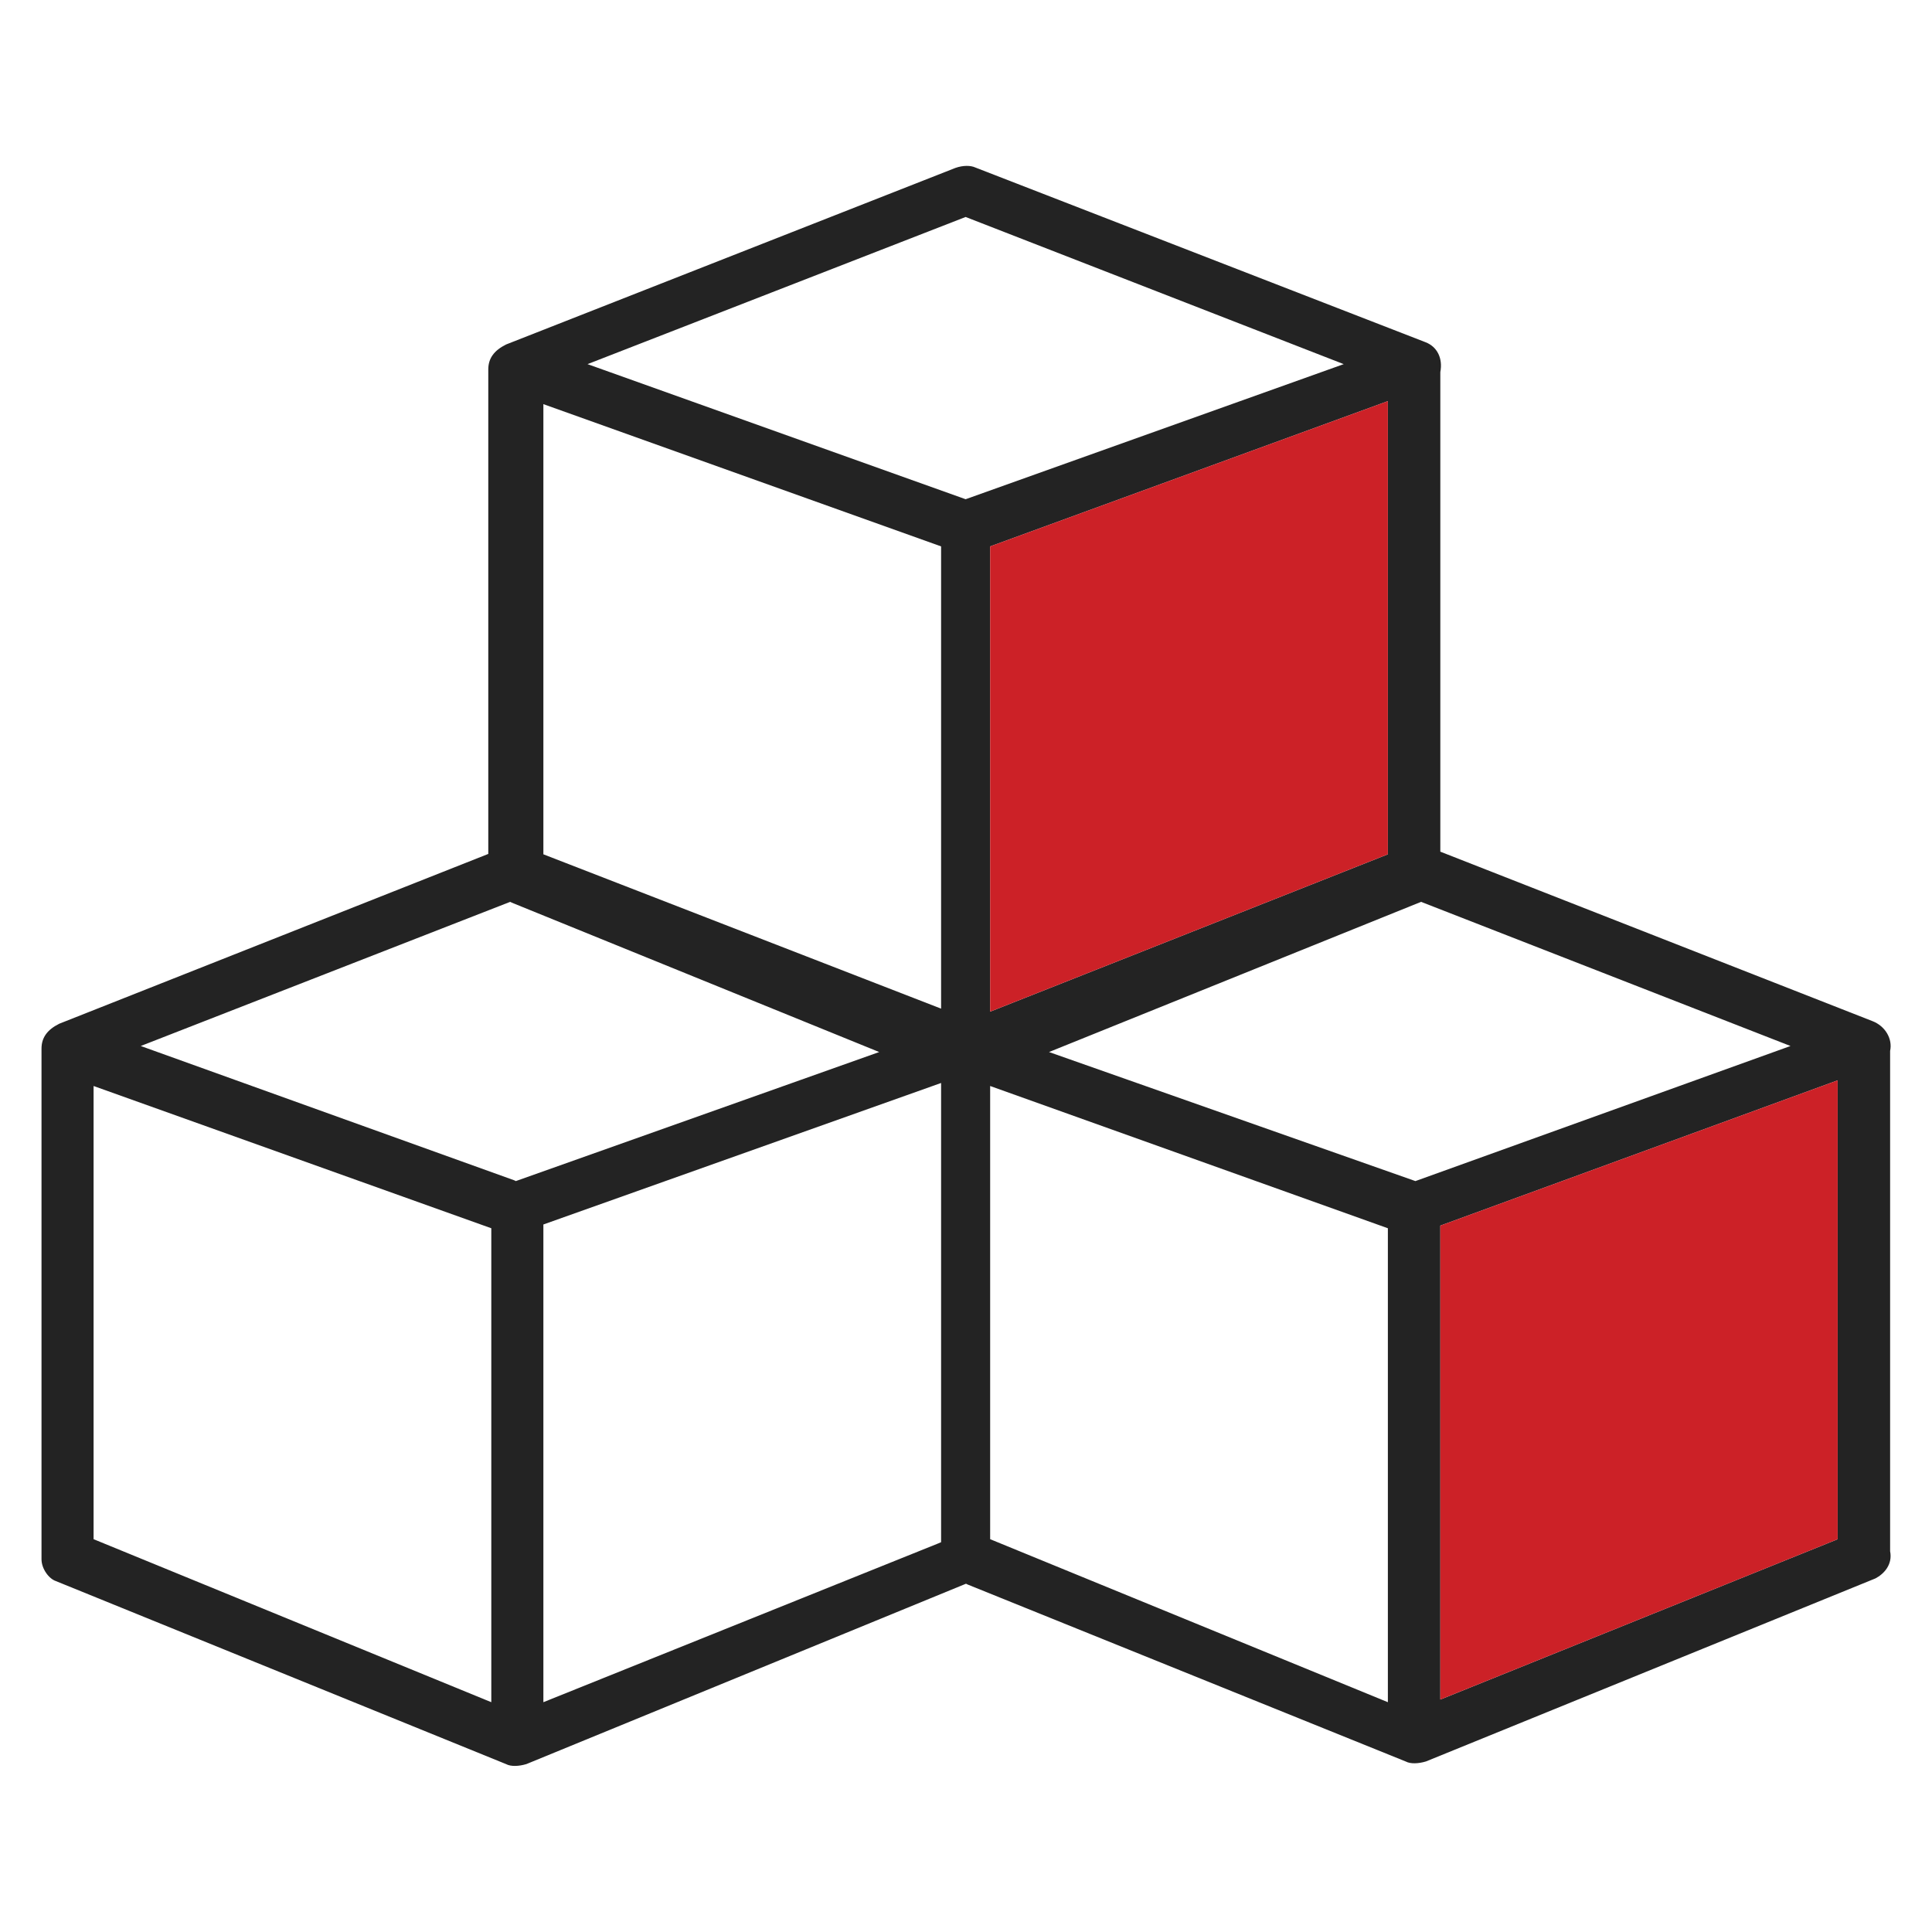 <?xml version="1.0" encoding="utf-8"?>
<!-- Generator: Adobe Illustrator 22.1.0, SVG Export Plug-In . SVG Version: 6.00 Build 0)  -->
<svg version="1.1" id="Layer_1" xmlns="http://www.w3.org/2000/svg" xmlns:xlink="http://www.w3.org/1999/xlink" x="0px" y="0px"
	 viewBox="0 0 512 512" style="enable-background:new 0 0 512 512;" xml:space="preserve">
<style type="text/css">
	.st0{fill:#232323;}
	.st1{fill:#CC2127;}
</style>
<g>
	<path class="st0" d="M500.9,411V278.6l0-0.1c0.7-3.2-1.3-6.6-4.7-7.9l-114.5-44.9l0-127.1c0.7-3.6-0.8-6.7-3.9-7.9L258.5,44.4
		c-1.3-0.6-3.3-0.6-5.3,0.1L134.1,91.3c-3.2,1.6-4.7,3.7-4.7,6.6v128.4L15.7,271.3c-3.2,1.6-4.7,3.7-4.7,6.6v135.3
		c0,2.6,2,5.2,3.8,5.8l119.3,48.5c1.3,0.7,3.4,0.6,5.4,0l116.5-47.8l0.4,0.2l116.1,46.9c1.3,0.7,3.4,0.6,5.4,0L497,418.3
		c2.3-1.2,4.6-3.7,3.9-7.2L500.9,411z M130.2,451.1L24.8,407.9V287.8l105.4,37.7V451.1z M136.3,312.8l-99-35.6l97.9-38.2l0.4,0.2
		l97.4,39.6L136.7,313L136.3,312.8z M249.4,408.7l-0.7,0.3L144,451.1l0-126.6L249.4,287V408.7z M249.4,267.3L144,226.4V107.1
		l105.4,37.7V267.3z M255.9,132.3L155.7,96.5l100.2-39l100.2,39L255.9,132.3z M367.8,106.3v120.1l-105.4,41.7V144.8L367.8,106.3z
		 M367.8,451.1l-105.4-43.2V287.8l105.4,37.7V451.1z M375.1,313L278,278.8l98.6-39.8l97.9,38.2L375.1,313z M487,407.9l-0.7,0.3
		l-104.6,42.2V324.8L487,286.3V407.9z"/>
	<path class="st1" d="M367.8,106.3v120.1l-105.4,41.7V144.8L367.8,106.3z M487,407.9l-0.7,0.3l-104.6,42.2V324.8L487,286.3V407.9z"
		/>
</g>
</svg>
